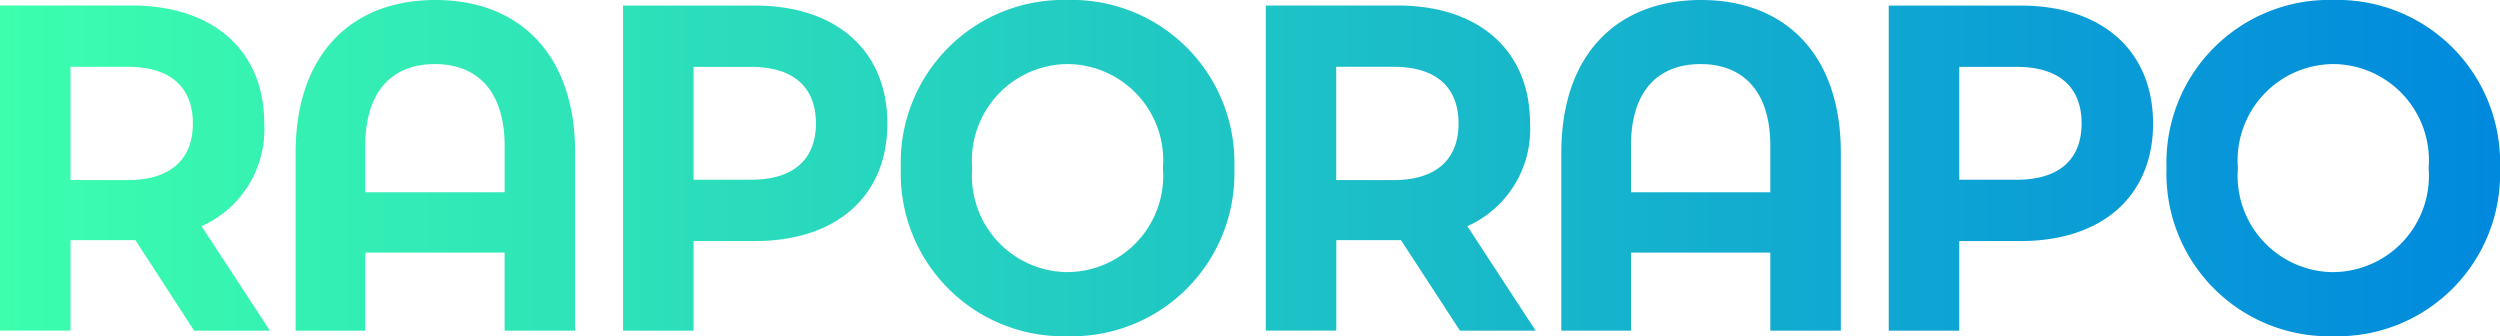 <svg xmlns="http://www.w3.org/2000/svg" width="101.693" height="13.677"><defs><linearGradient id="a" x2="1" gradientUnits="objectBoundingBox"><stop offset="0" stop-color="#3cffad"/><stop offset="1" stop-color="#0089de"/></linearGradient></defs><path d="M16.292-32.118l-2.781-4.25a4.315 4.315 0 002.55-4.175c0-2.966-2.072-4.8-5.384-4.8H5.312v13.224h2.869V-35.8h2.639l2.391 3.684zm-3.135-8.425c0 1.436-.886 2.3-2.639 2.3H8.181v-4.609h2.338c1.753.004 2.639.852 2.639 2.309zm9.865-5.025c-3.4 0-5.685 2.191-5.685 6.215v7.235h2.834v-3.174h5.667v3.174h2.869v-7.235c0-4.024-2.284-6.215-5.685-6.215zm-2.851 7.821v-1.889c0-2.248 1.116-3.325 2.834-3.325 1.7 0 2.834 1.077 2.834 3.325v1.889zm15.851-7.594h-5.366v13.224h2.869v-3.646h2.5c3.312 0 5.384-1.832 5.384-4.779-.003-2.967-2.075-4.799-5.387-4.799zm-.159 7.084h-2.338v-4.591h2.338c1.753 0 2.639.85 2.639 2.3-.002 1.441-.886 2.291-2.64 2.291zm12.875 6.366a6.615 6.615 0 006.783-6.839 6.615 6.615 0 00-6.783-6.839 6.616 6.616 0 00-6.783 6.839 6.616 6.616 0 006.783 6.839zm0-2.607a3.918 3.918 0 01-3.879-4.232 3.918 3.918 0 013.879-4.232 3.918 3.918 0 013.879 4.232 3.918 3.918 0 01-3.879 4.23zm19.039 2.38L65-36.368a4.315 4.315 0 002.55-4.175c0-2.966-2.072-4.8-5.384-4.8H56.8v13.224h2.869V-35.8H62.3l2.4 3.682zm-3.135-8.425c0 1.436-.886 2.3-2.639 2.3h-2.338v-4.609H62c1.756.004 2.642.852 2.642 2.309zm9.865-5.025c-3.4 0-5.685 2.191-5.685 6.215v7.235h2.834v-3.174h5.667v3.174h2.869v-7.235c0-4.024-2.285-6.215-5.685-6.215zm-2.851 7.821v-1.889c0-2.248 1.116-3.325 2.834-3.325 1.7 0 2.834 1.077 2.834 3.325v1.889zm15.851-7.594H82.14v13.224h2.869v-3.646h2.5c3.312 0 5.384-1.832 5.384-4.779-.003-2.967-2.075-4.799-5.387-4.799zm-.159 7.084h-2.339v-4.591h2.338c1.753 0 2.639.85 2.639 2.3 0 1.441-.886 2.291-2.639 2.291zm12.875 6.366a6.615 6.615 0 006.783-6.839 6.615 6.615 0 00-6.783-6.839 6.616 6.616 0 00-6.783 6.839 6.616 6.616 0 006.782 6.839zm0-2.607a3.918 3.918 0 01-3.879-4.232 3.918 3.918 0 013.879-4.232 3.918 3.918 0 013.879 4.232 3.918 3.918 0 01-3.88 4.23z" transform="translate(-5.312 45.568)" fill="url(#a)"/></svg>
